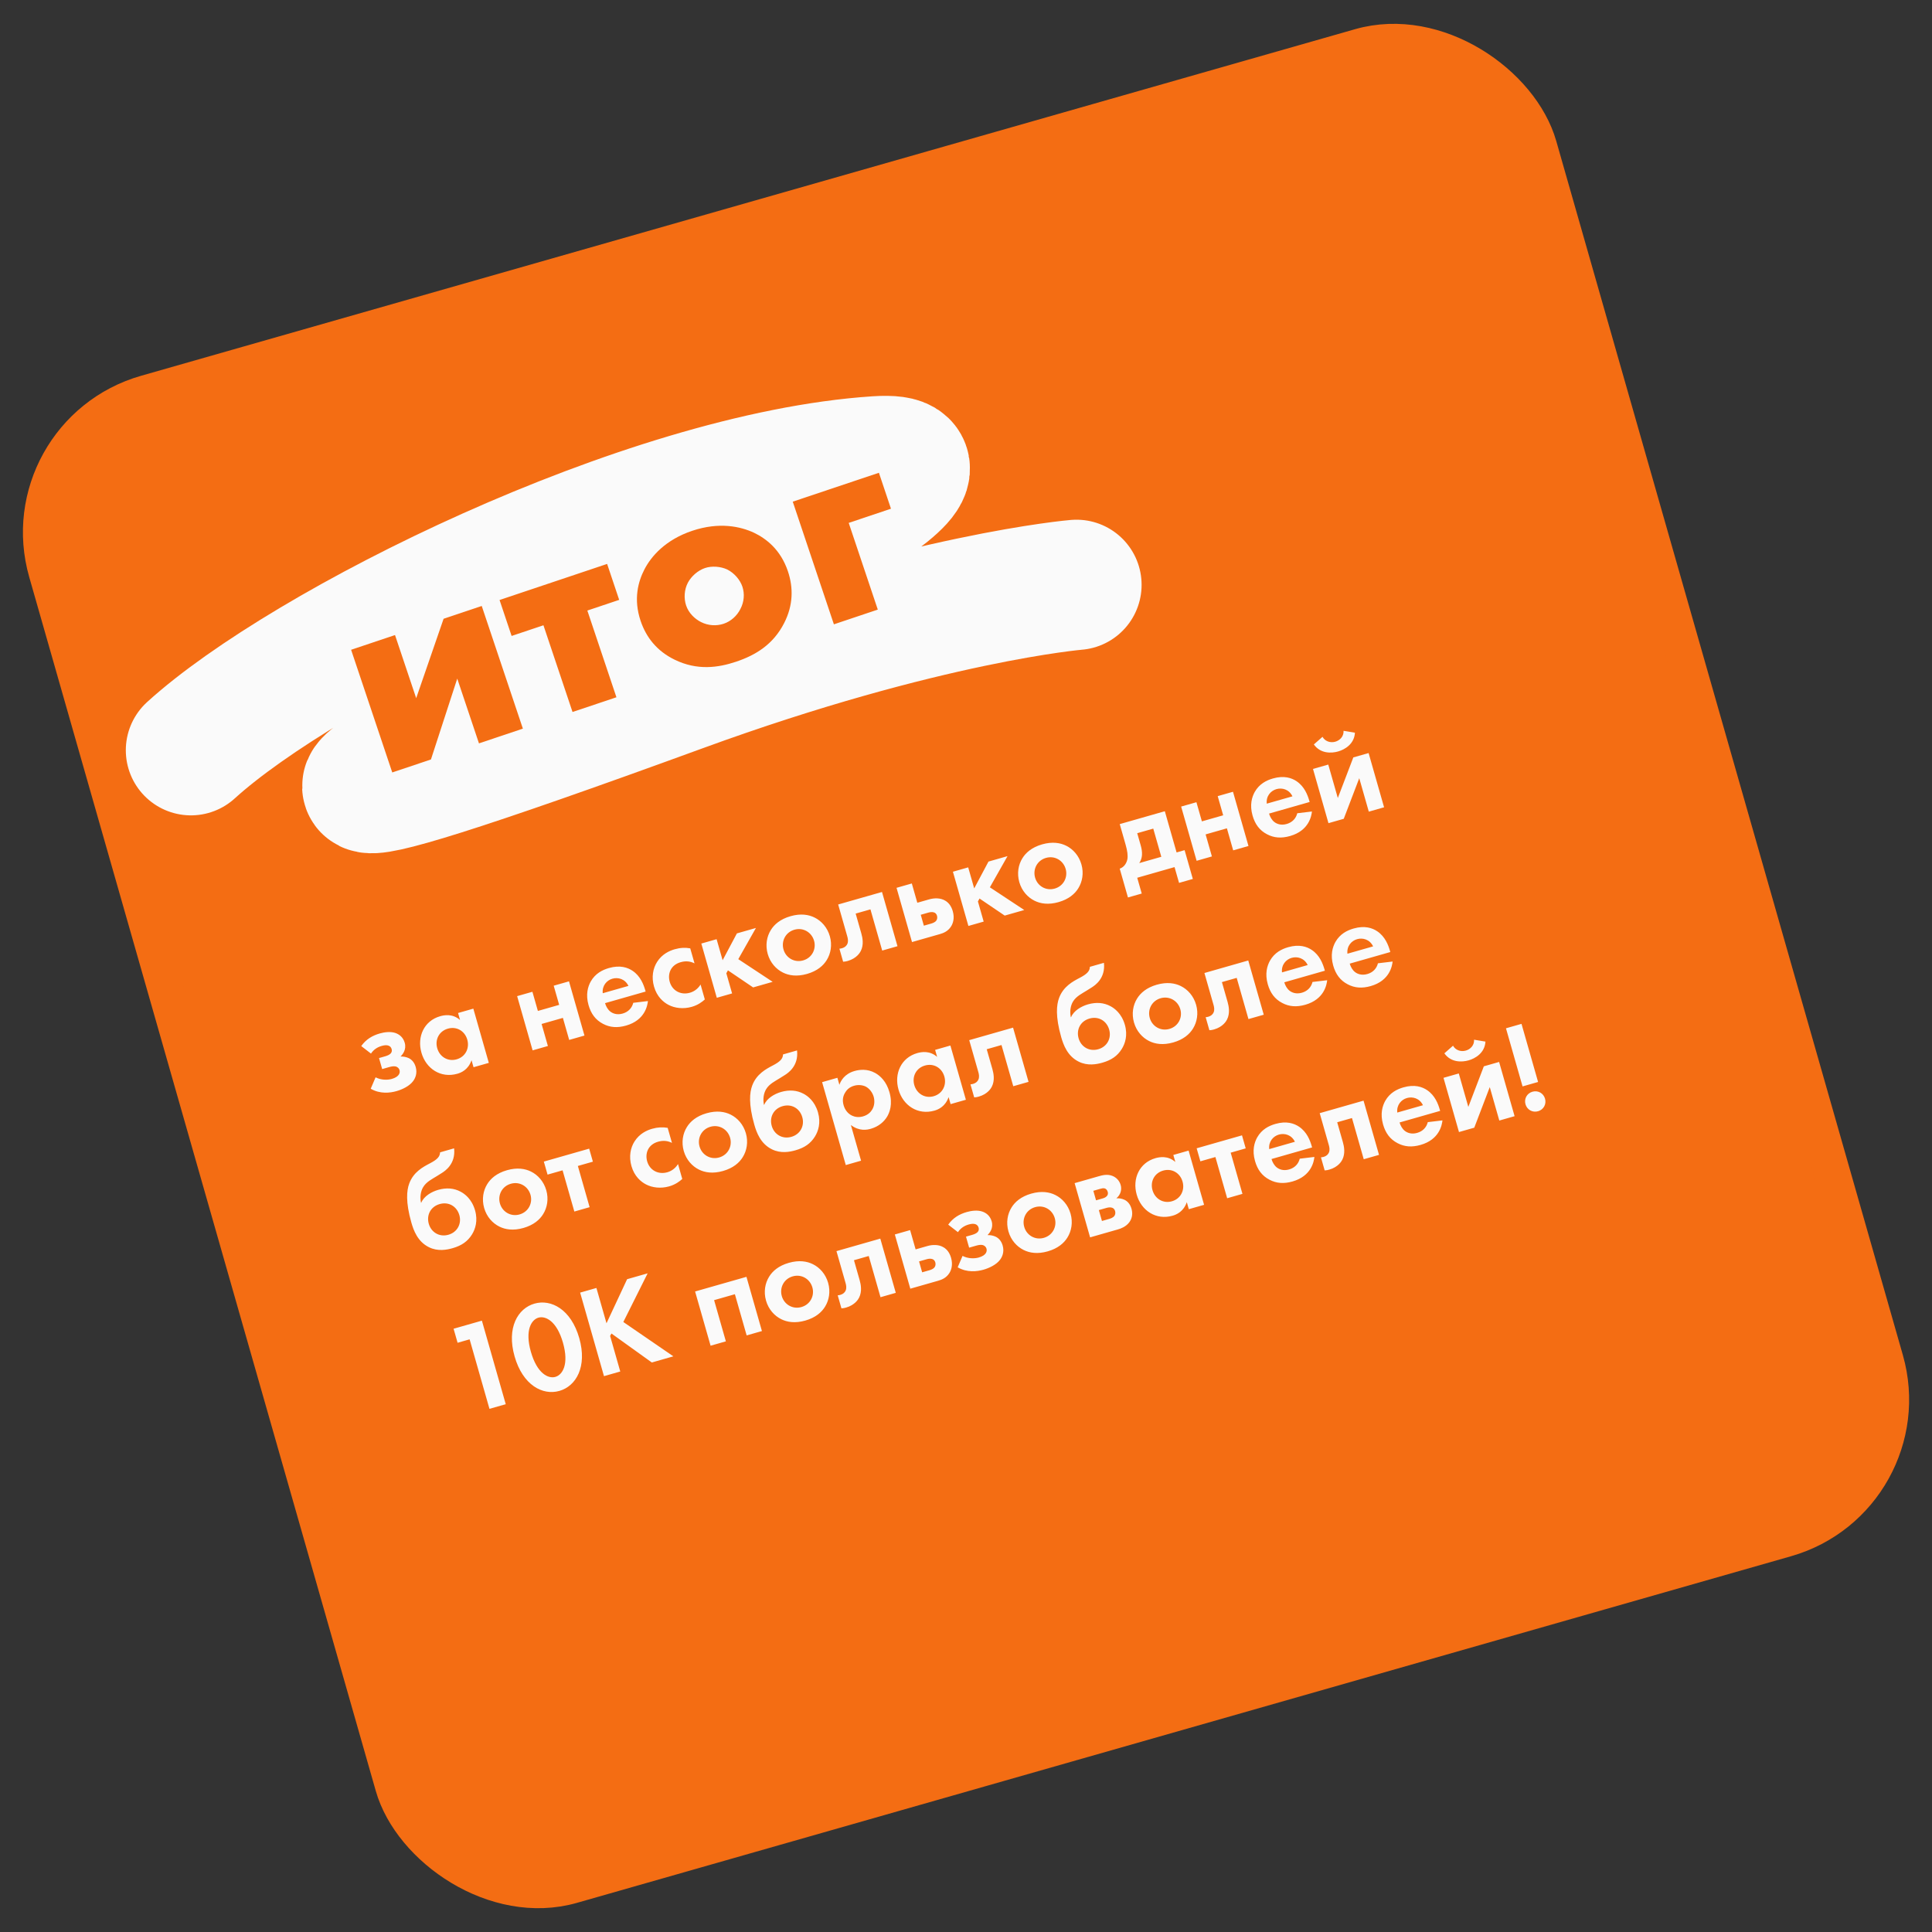 <?xml version="1.0" encoding="UTF-8"?> <svg xmlns="http://www.w3.org/2000/svg" width="267" height="267" viewBox="0 0 267 267" fill="none"><rect x="0" y="0" width="267" height="267" fill="#333333" stroke="none"/><rect x="0.951" y="59.827" width="214.468" height="214.468" rx="20" transform="rotate(-15.934 0.951 59.827)" fill="#F46D13" stroke="#F46D13" stroke-width="5"></rect><path d="M51.268 145.604L49.923 144.565C50.591 143.625 51.456 143.116 52.495 142.82C53.135 142.637 53.966 142.531 54.629 142.753C55.083 142.904 55.694 143.273 55.931 144.104C56.203 145.056 55.644 145.721 55.352 146.01C55.74 145.993 56.158 146.079 56.482 146.23C56.895 146.431 57.266 146.811 57.449 147.452C57.701 148.335 57.391 149.022 57.077 149.43C56.575 150.097 55.603 150.562 54.807 150.789C53.907 151.046 52.532 151.214 51.232 150.462L51.905 148.885C52.674 149.283 53.569 149.271 54.14 149.108C55.213 148.801 55.312 148.23 55.213 147.884C55.149 147.659 54.976 147.446 54.637 147.375C54.361 147.323 54.044 147.394 53.698 147.493L52.815 147.745L52.38 146.222L53.228 145.98C53.505 145.901 53.842 145.767 54.01 145.569C54.19 145.349 54.166 145.132 54.121 144.976C54.008 144.578 53.627 144.294 52.761 144.541C52.086 144.733 51.609 145.094 51.268 145.604ZM63.579 140.966L63.303 139.996L65.414 139.393L67.554 146.888L65.442 147.491L65.165 146.522C64.715 147.829 63.746 148.237 63.209 148.39C60.907 149.048 58.87 147.682 58.243 145.484C57.61 143.269 58.612 141.073 60.828 140.441C61.399 140.278 62.553 140.06 63.579 140.966ZM61.898 142.157C60.686 142.503 60.083 143.667 60.424 144.862C60.764 146.056 61.897 146.743 63.108 146.398C64.32 146.052 64.918 144.87 64.578 143.676C64.237 142.481 63.109 141.811 61.898 142.157ZM73.607 145.16L71.467 137.665L73.579 137.063L74.335 139.711L77.277 138.871L76.521 136.223L78.633 135.62L80.772 143.114L78.661 143.717L77.791 140.671L74.849 141.511L75.718 144.557L73.607 145.16ZM87.516 138.587L89.543 138.345C89.476 138.963 89.137 140.988 86.523 141.734C85.312 142.08 84.296 141.996 83.349 141.499C82.296 140.957 81.673 140.087 81.337 138.91C80.912 137.421 81.256 136.331 81.639 135.641C82.275 134.524 83.259 134.037 84.159 133.78C85.682 133.345 86.738 133.699 87.435 134.174C88.503 134.898 88.943 136.046 89.175 136.859L89.225 137.032L83.617 138.633C83.745 139.083 84.004 139.533 84.341 139.793C84.655 140.04 85.236 140.305 86.049 140.073C86.845 139.846 87.342 139.292 87.516 138.587ZM83.3 137.263L86.849 136.251C86.384 135.279 85.415 135.031 84.636 135.254C83.857 135.476 83.187 136.21 83.3 137.263ZM95.39 131.06L95.983 133.137C95.415 132.85 94.791 132.766 94.064 132.974C92.663 133.374 92.245 134.598 92.556 135.688C92.907 136.917 94.081 137.555 95.344 137.194C95.812 137.061 96.395 136.745 96.818 136.062L97.406 138.122C97.05 138.448 96.467 138.896 95.601 139.143C94.424 139.479 93.257 139.325 92.399 138.878C91.675 138.504 90.785 137.747 90.385 136.345C90.009 135.03 90.244 133.821 90.813 132.928C91.498 131.853 92.51 131.396 93.237 131.188C94.016 130.966 94.7 130.939 95.39 131.06ZM96.923 130.398L99.034 129.795L99.865 132.703L101.838 128.995L104.469 128.244L102.03 132.553L106.782 135.689L104.082 136.46L100.601 134.103L100.378 134.503L101.174 137.29L99.062 137.893L96.923 130.398ZM109.25 126.617C110.67 126.211 111.772 126.402 112.581 126.808C113.518 127.27 114.334 128.16 114.684 129.389C115.03 130.601 114.808 131.788 114.256 132.675C113.784 133.447 112.948 134.191 111.528 134.596C110.109 135.001 109.006 134.81 108.198 134.405C107.261 133.942 106.445 133.052 106.099 131.84C105.749 130.611 105.971 129.425 106.523 128.537C106.995 127.766 107.831 127.022 109.25 126.617ZM110.995 132.726C112.224 132.376 112.83 131.154 112.504 130.012C112.168 128.835 110.996 128.14 109.784 128.486C108.573 128.832 107.944 130.041 108.28 131.218C108.606 132.36 109.766 133.077 110.995 132.726ZM121.892 123.27L124.031 130.764L121.92 131.367L120.294 125.673L118.252 126.256L119.037 129.008C119.21 129.614 119.391 130.573 118.96 131.426C118.854 131.643 118.391 132.449 117.162 132.8C116.955 132.859 116.742 132.901 116.52 132.909L116.006 131.109C116.114 131.096 116.241 131.079 116.344 131.049C116.812 130.916 117.017 130.652 117.106 130.439C117.252 130.098 117.178 129.707 117.094 129.413L115.834 124.999L121.892 123.27ZM123.9 122.696L126.011 122.094L126.772 124.759L128.416 124.29C129.074 124.102 129.959 124.055 130.642 124.478C131.069 124.73 131.46 125.18 131.672 125.925C131.954 126.911 131.694 127.641 131.42 128.056C131.004 128.699 130.401 128.946 129.899 129.089L126.039 130.191L123.9 122.696ZM127.676 127.927L128.663 127.645C128.888 127.581 129.212 127.469 129.388 127.232C129.496 127.089 129.576 126.842 129.492 126.547C129.413 126.27 129.225 126.137 129.061 126.09C128.792 125.998 128.475 126.07 128.285 126.124L127.247 126.421L127.676 127.927ZM131.692 120.472L133.803 119.869L134.634 122.777L136.607 119.069L139.238 118.317L136.799 122.626L141.551 125.763L138.851 126.533L135.37 124.176L135.147 124.577L135.943 127.364L133.831 127.966L131.692 120.472ZM144.02 116.69C145.439 116.285 146.541 116.476 147.35 116.881C148.287 117.344 149.103 118.234 149.453 119.463C149.799 120.675 149.577 121.861 149.025 122.749C148.553 123.52 147.717 124.264 146.297 124.67C144.878 125.075 143.776 124.884 142.967 124.478C142.03 124.016 141.214 123.126 140.868 121.914C140.518 120.685 140.74 119.498 141.292 118.611C141.764 117.84 142.6 117.096 144.02 116.69ZM145.764 122.8C146.993 122.449 147.599 121.228 147.273 120.086C146.937 118.909 145.765 118.214 144.553 118.56C143.342 118.906 142.713 120.114 143.049 121.291C143.375 122.434 144.535 123.151 145.764 122.8ZM154.747 113.89L160.978 112.111L162.603 117.806L163.711 117.489L164.848 121.47L162.944 122.014L162.321 119.833L157.163 121.305L157.786 123.486L155.882 124.03L154.745 120.049C155.393 119.827 155.71 119.231 155.806 118.717C155.885 118.207 155.804 117.594 155.552 116.711L154.747 113.89ZM160.492 118.408L159.38 114.514L157.164 115.147L157.639 116.808C157.915 117.777 157.915 118.564 157.445 119.278L160.492 118.408ZM165.372 118.962L163.232 111.467L165.344 110.865L166.1 113.513L169.042 112.673L168.286 110.024L170.398 109.422L172.538 116.916L170.426 117.519L169.556 114.473L166.614 115.313L167.484 118.359L165.372 118.962ZM179.281 112.389L181.308 112.147C181.242 112.765 180.902 114.79 178.289 115.536C177.077 115.882 176.061 115.798 175.114 115.301C174.061 114.759 173.438 113.889 173.102 112.712C172.677 111.223 173.021 110.133 173.404 109.443C174.04 108.326 175.024 107.839 175.924 107.582C177.447 107.147 178.503 107.501 179.2 107.976C180.268 108.7 180.708 109.848 180.94 110.661L180.99 110.834L175.382 112.435C175.51 112.885 175.77 113.335 176.106 113.595C176.42 113.842 177.001 114.107 177.814 113.875C178.611 113.647 179.108 113.094 179.281 112.389ZM175.066 111.065L178.614 110.052C178.149 109.081 177.18 108.833 176.401 109.056C175.622 109.278 174.952 110.012 175.066 111.065ZM181.454 106.265L183.565 105.663L184.885 110.284L187.027 104.674L189.139 104.071L191.278 111.566L189.167 112.169L187.847 107.547L185.705 113.157L183.593 113.76L181.454 106.265ZM185.678 100.997L187.25 101.26C187.158 102.84 185.838 103.591 184.921 103.853C184.003 104.115 182.485 104.174 181.573 102.881L182.77 101.828C183.086 102.411 183.808 102.71 184.535 102.503C185.158 102.325 185.717 101.791 185.678 100.997ZM60.818 159.252L62.756 158.699C62.998 160.857 61.497 161.829 61.069 162.101L60.355 162.548C59.768 162.921 58.925 163.312 58.483 164.056C58.151 164.6 58.008 165.408 58.183 166.219L58.218 166.209C58.581 165.319 59.622 164.704 60.557 164.437C61.682 164.116 62.733 164.19 63.662 164.692C64.191 164.972 65.197 165.677 65.652 167.269C66.067 168.723 65.681 169.863 65.234 170.59C64.62 171.588 63.752 172.154 62.558 172.495C61.744 172.728 60.503 172.97 59.282 172.364C57.715 171.594 57.156 170.032 56.85 168.958C56.029 166.085 56.213 164.498 56.549 163.578C57.138 161.969 58.456 161.274 59.401 160.78C60.444 160.239 60.798 159.838 60.818 159.252ZM61.972 170.641C63.218 170.285 63.817 169.103 63.481 167.926C63.14 166.732 62.025 166.04 60.762 166.4C59.498 166.761 58.917 167.938 59.258 169.132C59.594 170.309 60.726 170.997 61.972 170.641ZM70.062 161.723C71.481 161.318 72.584 161.509 73.393 161.914C74.329 162.377 75.145 163.267 75.496 164.496C75.842 165.708 75.619 166.895 75.068 167.782C74.595 168.553 73.759 169.297 72.34 169.703C70.921 170.108 69.818 169.917 69.01 169.512C68.073 169.049 67.257 168.159 66.911 166.947C66.56 165.718 66.783 164.531 67.335 163.644C67.807 162.873 68.643 162.129 70.062 161.723ZM71.806 167.833C73.035 167.482 73.641 166.261 73.315 165.119C72.979 163.942 71.807 163.247 70.596 163.593C69.384 163.939 68.756 165.148 69.092 166.324C69.418 167.467 70.578 168.184 71.806 167.833ZM81.937 160.542L79.86 161.135L81.485 166.83L79.374 167.433L77.748 161.738L75.671 162.331L75.157 160.531L81.423 158.742L81.937 160.542ZM92.272 155.869L92.865 157.946C92.297 157.659 91.674 157.575 90.947 157.783C89.545 158.183 89.127 159.407 89.438 160.497C89.789 161.726 90.963 162.364 92.227 162.004C92.694 161.87 93.278 161.554 93.701 160.871L94.288 162.931C93.932 163.257 93.349 163.705 92.483 163.952C91.306 164.288 90.139 164.134 89.282 163.687C88.557 163.313 87.667 162.556 87.267 161.154C86.891 159.839 87.127 158.63 87.695 157.738C88.381 156.662 89.392 156.205 90.119 155.997C90.898 155.775 91.583 155.748 92.272 155.869ZM97.647 153.848C99.067 153.443 100.169 153.633 100.978 154.039C101.915 154.502 102.731 155.392 103.081 156.621C103.427 157.832 103.205 159.019 102.653 159.907C102.181 160.678 101.345 161.422 99.925 161.827C98.506 162.232 97.403 162.042 96.595 161.636C95.658 161.174 94.842 160.283 94.496 159.072C94.146 157.843 94.368 156.656 94.92 155.769C95.392 154.997 96.228 154.253 97.647 153.848ZM99.392 159.958C100.621 159.607 101.227 158.386 100.901 157.243C100.565 156.066 99.393 155.371 98.181 155.717C96.97 156.063 96.341 157.272 96.677 158.449C97.004 159.592 98.163 160.309 99.392 159.958ZM108.213 145.721L110.151 145.168C110.393 147.326 108.892 148.298 108.465 148.57L107.75 149.017C107.164 149.39 106.321 149.781 105.878 150.525C105.546 151.069 105.403 151.877 105.578 152.688L105.613 152.678C105.977 151.788 107.018 151.173 107.952 150.906C109.077 150.585 110.128 150.659 111.058 151.161C111.587 151.441 112.593 152.146 113.047 153.738C113.463 155.192 113.077 156.332 112.629 157.059C112.016 158.057 111.148 158.623 109.953 158.964C109.14 159.197 107.899 159.439 106.677 158.833C105.11 158.063 104.551 156.501 104.245 155.428C103.425 152.554 103.608 150.967 103.945 150.047C104.533 148.438 105.851 147.743 106.796 147.249C107.839 146.708 108.193 146.307 108.213 145.721ZM109.368 157.11C110.614 156.754 111.213 155.572 110.876 154.395C110.536 153.201 109.421 152.509 108.157 152.869C106.894 153.23 106.312 154.407 106.653 155.601C106.989 156.778 108.122 157.466 109.368 157.11ZM117.59 155.474L118.998 160.407L116.886 161.01L113.615 149.552L115.727 148.949L116.003 149.918C116.199 149.357 116.713 148.405 118.098 148.01C118.756 147.822 119.856 147.676 120.946 148.282C121.658 148.678 122.496 149.45 122.921 150.938C123.405 152.634 122.923 153.764 122.609 154.303C122.191 155.003 121.449 155.682 120.341 155.999C119.822 156.147 118.742 156.362 117.59 155.474ZM118.06 150.042C117.507 150.2 117.118 150.479 116.836 150.934C116.483 151.466 116.389 152.054 116.586 152.747C116.784 153.439 117.224 153.931 117.743 154.176C118.089 154.339 118.613 154.47 119.271 154.283C119.963 154.085 120.334 153.68 120.537 153.341C120.869 152.797 120.898 152.115 120.74 151.561C120.582 151.007 120.179 150.448 119.65 150.168C119.171 149.931 118.562 149.899 118.06 150.042ZM129.509 146.062L129.233 145.093L131.344 144.49L133.484 151.985L131.372 152.587L131.096 151.618C130.645 152.926 129.676 153.334 129.139 153.487C126.837 154.144 124.8 152.779 124.173 150.581C123.54 148.365 124.542 146.17 126.758 145.537C127.329 145.374 128.484 145.157 129.509 146.062ZM127.828 147.254C126.616 147.599 126.013 148.764 126.354 149.958C126.695 151.152 127.827 151.84 129.039 151.494C130.25 151.148 130.849 149.966 130.508 148.772C130.167 147.578 129.039 146.908 127.828 147.254ZM140.004 142.018L142.144 149.512L140.032 150.115L138.406 144.421L136.364 145.004L137.15 147.756C137.322 148.362 137.503 149.321 137.072 150.174C136.966 150.391 136.503 151.197 135.275 151.548C135.067 151.608 134.854 151.65 134.632 151.657L134.118 149.857C134.227 149.844 134.353 149.827 134.457 149.798C134.924 149.664 135.129 149.4 135.218 149.187C135.364 148.846 135.29 148.455 135.206 148.161L133.946 143.747L140.004 142.018ZM150.622 133.614L152.561 133.061C152.802 135.219 151.301 136.19 150.874 136.462L150.159 136.91C149.573 137.283 148.73 137.673 148.287 138.418C147.956 138.961 147.812 139.77 147.987 140.581L148.022 140.571C148.386 139.681 149.427 139.066 150.361 138.799C151.486 138.478 152.537 138.552 153.467 139.054C153.996 139.334 155.002 140.038 155.457 141.631C155.872 143.085 155.486 144.224 155.038 144.951C154.425 145.95 153.557 146.516 152.362 146.857C151.549 147.089 150.308 147.331 149.086 146.725C147.519 145.956 146.961 144.393 146.654 143.32C145.834 140.447 146.017 138.86 146.354 137.94C146.942 136.331 148.26 135.636 149.205 135.142C150.248 134.6 150.602 134.2 150.622 133.614ZM151.777 145.003C153.023 144.647 153.622 143.465 153.286 142.288C152.945 141.094 151.83 140.401 150.566 140.762C149.303 141.123 148.721 142.299 149.062 143.494C149.398 144.671 150.531 145.358 151.777 145.003ZM159.867 136.085C161.286 135.68 162.389 135.871 163.197 136.276C164.134 136.739 164.95 137.629 165.301 138.858C165.647 140.069 165.424 141.256 164.872 142.144C164.4 142.915 163.564 143.659 162.145 144.064C160.725 144.469 159.623 144.279 158.814 143.873C157.877 143.411 157.062 142.52 156.716 141.309C156.365 140.08 156.588 138.893 157.139 138.006C157.612 137.234 158.447 136.49 159.867 136.085ZM161.611 142.195C162.84 141.844 163.446 140.623 163.12 139.481C162.784 138.304 161.612 137.609 160.4 137.954C159.189 138.3 158.56 139.509 158.897 140.686C159.223 141.829 160.382 142.546 161.611 142.195ZM172.508 132.738L174.648 140.233L172.536 140.836L170.91 135.141L168.868 135.724L169.654 138.476C169.827 139.082 170.007 140.041 169.576 140.894C169.47 141.112 169.008 141.918 167.779 142.269C167.571 142.328 167.358 142.37 167.136 142.377L166.622 140.577C166.731 140.565 166.857 140.548 166.961 140.518C167.428 140.385 167.633 140.12 167.722 139.907C167.868 139.566 167.794 139.176 167.71 138.881L166.45 134.468L172.508 132.738ZM181.386 135.707L183.414 135.465C183.347 136.083 183.008 138.108 180.394 138.854C179.182 139.2 178.166 139.116 177.219 138.619C176.166 138.077 175.543 137.207 175.207 136.03C174.782 134.541 175.126 133.451 175.51 132.761C176.145 131.644 177.129 131.157 178.029 130.9C179.553 130.465 180.608 130.819 181.305 131.294C182.373 132.018 182.813 133.166 183.046 133.979L183.095 134.152L177.487 135.753C177.615 136.203 177.875 136.653 178.211 136.913C178.525 137.16 179.106 137.425 179.92 137.193C180.716 136.965 181.213 136.412 181.386 135.707ZM177.171 134.383L180.719 133.37C180.254 132.399 179.285 132.151 178.506 132.374C177.727 132.596 177.057 133.33 177.171 134.383ZM190.429 133.125L192.457 132.883C192.39 133.502 192.051 135.526 189.437 136.273C188.225 136.619 187.209 136.534 186.262 136.037C185.209 135.495 184.586 134.625 184.25 133.448C183.825 131.959 184.169 130.869 184.553 130.179C185.188 129.062 186.172 128.575 187.072 128.318C188.596 127.883 189.651 128.237 190.348 128.712C191.416 129.437 191.856 130.584 192.089 131.397L192.138 131.571L186.53 133.172C186.658 133.622 186.918 134.072 187.254 134.331C187.568 134.579 188.149 134.843 188.963 134.611C189.759 134.384 190.256 133.83 190.429 133.125ZM186.214 131.802L189.762 130.789C189.297 129.817 188.328 129.569 187.549 129.792C186.77 130.014 186.1 130.748 186.214 131.802ZM67.643 194.7L64.901 185.094L63.239 185.569L62.685 183.63L66.597 182.513L69.893 194.058L67.643 194.7ZM77.307 192.222C75.005 192.88 72.253 191.437 71.117 187.457C69.985 183.493 71.561 180.816 73.863 180.158C76.165 179.501 78.916 180.943 80.053 184.924C81.184 188.888 79.609 191.565 77.307 192.222ZM74.416 182.097C73.447 182.374 72.512 183.82 73.367 186.814C74.227 189.826 75.767 190.565 76.753 190.284C77.74 190.002 78.658 188.561 77.798 185.549C76.943 182.555 75.385 181.82 74.416 182.097ZM82.424 177.995L83.818 182.876L86.665 176.784L89.503 175.974L86.144 182.698L93.059 187.444L90.082 188.294L84.502 184.29L84.317 184.624L85.72 189.54L83.47 190.182L80.174 178.637L82.424 177.995ZM96.062 178.482L103.159 176.456L105.298 183.95L103.187 184.553L101.561 178.859L98.688 179.679L100.314 185.373L98.202 185.976L96.062 178.482ZM109.015 174.522C110.435 174.116 111.537 174.307 112.346 174.713C113.283 175.175 114.099 176.065 114.449 177.294C114.795 178.506 114.573 179.693 114.021 180.58C113.549 181.352 112.713 182.096 111.293 182.501C109.874 182.906 108.771 182.715 107.963 182.31C107.026 181.847 106.21 180.957 105.864 179.745C105.514 178.516 105.736 177.33 106.288 176.442C106.76 175.671 107.596 174.927 109.015 174.522ZM110.76 180.631C111.989 180.281 112.595 179.059 112.269 177.917C111.933 176.74 110.761 176.045 109.549 176.391C108.338 176.737 107.709 177.946 108.045 179.123C108.371 180.265 109.531 180.982 110.76 180.631ZM121.657 171.175L123.796 178.669L121.685 179.272L120.059 173.578L118.017 174.161L118.802 176.913C118.975 177.519 119.156 178.478 118.725 179.331C118.619 179.548 118.156 180.354 116.927 180.705C116.72 180.764 116.507 180.806 116.285 180.814L115.771 179.014C115.879 179.001 116.006 178.984 116.109 178.954C116.577 178.821 116.782 178.557 116.871 178.344C117.017 178.003 116.943 177.612 116.859 177.318L115.599 172.904L121.657 171.175ZM123.665 170.601L125.776 169.999L126.537 172.664L128.181 172.195C128.839 172.007 129.724 171.96 130.407 172.383C130.834 172.635 131.225 173.085 131.437 173.83C131.719 174.816 131.459 175.546 131.185 175.961C130.769 176.604 130.166 176.851 129.664 176.994L125.804 178.096L123.665 170.601ZM127.441 175.832L128.428 175.55C128.653 175.486 128.977 175.374 129.153 175.137C129.261 174.994 129.341 174.747 129.257 174.452C129.177 174.175 128.99 174.042 128.826 173.995C128.557 173.903 128.24 173.975 128.05 174.029L127.012 174.326L127.441 175.832ZM132.386 170.283L131.041 169.244C131.709 168.305 132.574 167.796 133.613 167.499C134.253 167.316 135.084 167.21 135.747 167.433C136.201 167.584 136.812 167.952 137.049 168.783C137.321 169.735 136.762 170.4 136.47 170.689C136.859 170.672 137.276 170.759 137.6 170.91C138.013 171.11 138.384 171.491 138.567 172.131C138.819 173.014 138.51 173.701 138.195 174.109C137.693 174.777 136.722 175.241 135.925 175.469C135.025 175.726 133.651 175.893 132.35 175.141L133.023 173.564C133.792 173.962 134.687 173.95 135.258 173.787C136.331 173.481 136.43 172.91 136.331 172.563C136.267 172.338 136.094 172.126 135.755 172.054C135.479 172.002 135.162 172.074 134.816 172.173L133.933 172.425L133.498 170.901L134.346 170.659C134.623 170.58 134.96 170.447 135.128 170.249C135.308 170.029 135.284 169.811 135.239 169.656C135.126 169.258 134.745 168.973 133.879 169.22C133.204 169.413 132.727 169.774 132.386 170.283ZM142.517 164.957C143.936 164.552 145.039 164.743 145.847 165.148C146.784 165.611 147.6 166.501 147.951 167.73C148.297 168.942 148.074 170.128 147.522 171.016C147.05 171.787 146.214 172.531 144.795 172.936C143.375 173.342 142.273 173.151 141.464 172.745C140.527 172.283 139.712 171.393 139.366 170.181C139.015 168.952 139.238 167.765 139.789 166.878C140.262 166.107 141.097 165.362 142.517 164.957ZM144.261 171.067C145.49 170.716 146.096 169.495 145.77 168.353C145.434 167.176 144.262 166.481 143.05 166.827C141.839 167.172 141.211 168.381 141.547 169.558C141.873 170.701 143.032 171.418 144.261 171.067ZM148.512 163.508L151.818 162.564C152.32 162.421 153.012 162.223 153.729 162.505C154.255 162.71 154.698 163.146 154.876 163.769C155.059 164.409 154.868 165.119 154.277 165.606C154.643 165.576 155.056 165.645 155.402 165.809C155.815 166.009 156.186 166.39 156.373 167.048C156.625 167.93 156.336 168.556 156.052 168.937C155.574 169.56 154.84 169.807 154.511 169.9L150.651 171.002L148.512 163.508ZM151.473 165.882L152.442 165.605C152.477 165.595 152.771 165.511 152.957 165.309C153.113 165.133 153.15 164.935 153.086 164.71C153.006 164.434 152.836 164.295 152.69 164.243C152.482 164.171 152.24 164.24 152.032 164.3L151.098 164.567L151.473 165.882ZM152.289 168.738L153.275 168.456C153.5 168.392 153.824 168.281 154 168.044C154.108 167.9 154.188 167.653 154.104 167.359C154.025 167.082 153.837 166.948 153.674 166.901C153.404 166.81 153.088 166.881 152.897 166.936L151.859 167.232L152.289 168.738ZM162.428 160.583L162.152 159.614L164.263 159.011L166.403 166.505L164.291 167.108L164.015 166.139C163.564 167.447 162.595 167.855 162.058 168.008C159.756 168.665 157.719 167.3 157.092 165.102C156.459 162.886 157.461 160.691 159.677 160.058C160.248 159.895 161.402 159.678 162.428 160.583ZM160.747 161.774C159.535 162.12 158.932 163.285 159.273 164.479C159.614 165.673 160.746 166.361 161.957 166.015C163.169 165.669 163.768 164.487 163.427 163.293C163.086 162.099 161.958 161.429 160.747 161.774ZM172.156 158.704L170.079 159.297L171.705 164.992L169.593 165.595L167.967 159.9L165.89 160.493L165.376 158.693L171.642 156.904L172.156 158.704ZM179.621 160.13L181.648 159.888C181.581 160.506 181.242 162.531 178.628 163.277C177.417 163.623 176.401 163.539 175.454 163.042C174.401 162.5 173.778 161.63 173.442 160.453C173.017 158.964 173.361 157.874 173.744 157.184C174.38 156.067 175.364 155.58 176.264 155.323C177.787 154.888 178.843 155.242 179.54 155.717C180.608 156.441 181.048 157.589 181.28 158.402L181.329 158.575L175.721 160.176C175.85 160.626 176.109 161.076 176.446 161.336C176.76 161.583 177.341 161.848 178.154 161.616C178.95 161.388 179.447 160.835 179.621 160.13ZM175.405 158.806L178.953 157.793C178.489 156.822 177.52 156.574 176.741 156.797C175.962 157.019 175.292 157.753 175.405 158.806ZM188.44 152.109L190.579 159.603L188.468 160.206L186.842 154.512L184.8 155.095L185.585 157.847C185.758 158.453 185.939 159.412 185.508 160.265C185.402 160.483 184.939 161.288 183.71 161.639C183.503 161.699 183.29 161.741 183.067 161.748L182.554 159.948C182.662 159.936 182.788 159.918 182.892 159.889C183.36 159.755 183.565 159.491 183.654 159.278C183.8 158.937 183.726 158.546 183.642 158.252L182.382 153.838L188.44 152.109ZM197.318 155.078L199.345 154.836C199.278 155.454 198.939 157.479 196.326 158.225C195.114 158.571 194.098 158.487 193.151 157.989C192.098 157.448 191.475 156.577 191.139 155.4C190.714 153.912 191.058 152.821 191.441 152.132C192.077 151.014 193.061 150.527 193.961 150.27C195.484 149.836 196.54 150.189 197.237 150.664C198.305 151.389 198.745 152.536 198.977 153.35L199.027 153.523L193.419 155.124C193.547 155.574 193.807 156.024 194.143 156.284C194.457 156.531 195.038 156.796 195.851 156.563C196.647 156.336 197.145 155.782 197.318 155.078ZM193.102 153.754L196.651 152.741C196.186 151.769 195.217 151.522 194.438 151.744C193.659 151.966 192.989 152.701 193.102 153.754ZM199.49 148.954L201.602 148.351L202.921 152.972L205.064 147.363L207.175 146.76L209.315 154.255L207.203 154.857L205.884 150.236L203.742 155.846L201.63 156.448L199.49 148.954ZM203.715 143.686L205.287 143.948C205.195 145.528 203.875 146.28 202.957 146.541C202.04 146.803 200.522 146.862 199.61 145.569L200.807 144.516C201.123 145.1 201.845 145.399 202.572 145.191C203.195 145.014 203.754 144.48 203.715 143.686ZM212.562 149.527L210.416 150.14L208.123 142.109L210.27 141.496L212.562 149.527ZM210.821 152.608C210.604 151.846 211.024 151.09 211.786 150.872C212.547 150.655 213.304 151.075 213.521 151.837C213.739 152.599 213.318 153.355 212.557 153.572C211.795 153.79 211.039 153.369 210.821 152.608Z" fill="#FAFAFA"></path><path d="M26.387 103.682C42.026 89.455 89.141 65.865 121.18 63.748C153.353 61.623 -29.25 139.965 94.032 94.952C128.039 82.535 148.767 80.822 148.767 80.822" stroke="#FAFAFA" stroke-width="18" stroke-linecap="round"></path><path d="M48.523 89.799L54.591 87.764L57.517 96.487L61.304 85.513L66.575 83.745L72.261 100.697L66.193 102.732L63.191 93.782L59.556 104.958L54.209 106.751L48.523 89.799ZM79.123 98.396L75.103 86.412L70.704 87.887L69.038 82.919L83.904 77.933L85.57 82.901L81.171 84.377L85.19 96.361L79.123 98.396ZM97.431 78.501C96.445 78.832 95.536 79.643 95.069 80.517C94.553 81.492 94.492 82.694 94.822 83.68C95.166 84.704 95.989 85.524 96.901 85.978C97.863 86.457 98.989 86.543 100.013 86.2C100.999 85.869 101.845 85.121 102.324 84.159C102.841 83.184 102.927 82.058 102.597 81.072C102.291 80.162 101.505 79.202 100.493 78.698C99.594 78.282 98.379 78.183 97.431 78.501ZM108.892 78.961C109.655 81.236 109.622 83.652 108.374 86.096C106.874 89.046 104.461 90.53 101.73 91.446C99.265 92.273 96.37 92.696 93.242 91.171C90.774 89.974 89.29 88.067 88.527 85.791C87.509 82.757 88.213 80.327 89.058 78.694C90.003 76.858 91.985 74.59 95.663 73.356C99.418 72.097 102.341 72.762 104.189 73.619C105.848 74.413 107.875 75.927 108.892 78.961ZM115.243 86.281L109.557 69.329L121.465 65.336L123.131 70.304L117.291 72.263L121.31 84.246L115.243 86.281Z" fill="#F46D13"></path></svg> 